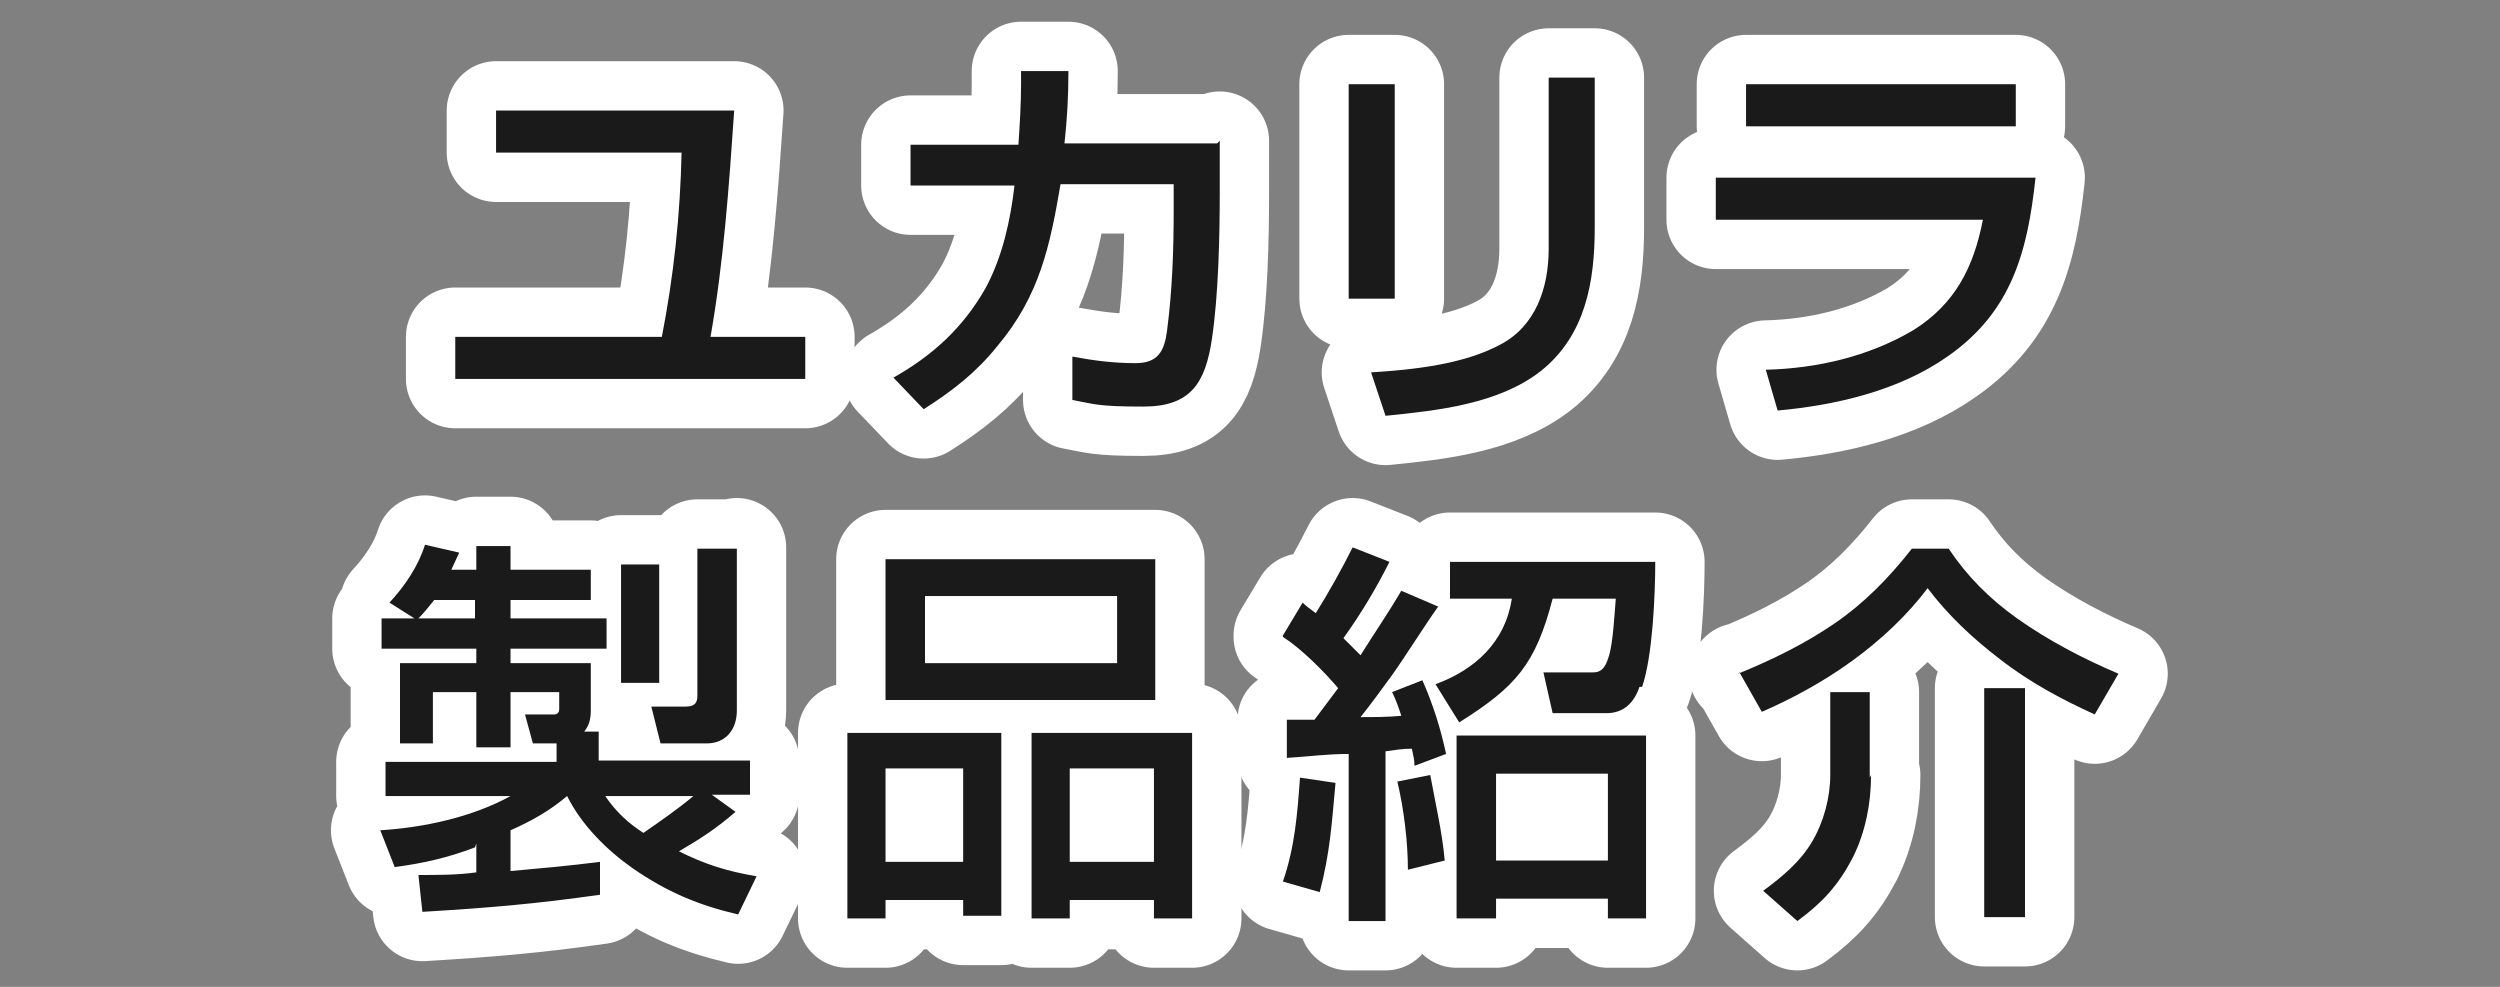 <?xml version="1.0" encoding="UTF-8"?>
<svg xmlns="http://www.w3.org/2000/svg" version="1.1" viewBox="0 0 190 75">
  <rect x="0" y="0" width="190" height="75" fill="#808080" stroke="none"/>
  <defs>
    <style>
      .cls-1 {
        fill: none;
        stroke: #fff;
        stroke-linecap: round;
        stroke-linejoin: round;
        stroke-width: 7.5px;
      }

      .cls-2 {
        fill: #1a1a1a;
      }
    </style>
  </defs>
  <!-- Generator: Adobe Illustrator 28.7.1, SVG Export Plug-In . SVG Version: 1.2.0 Build 142)  -->
  <g>
    <g id="TOP">
      <g>
        <g>
          <path d="M55.8,8.4c-.4,5.8-.8,11.5-1.8,17.2h7.2v3.2h-26.6v-3.2h15.7c.9-4.6,1.4-9.3,1.5-14h-14.1v-3.2h18Z"/>
          <path d="M92.7,10.7v4c0,3.3-.1,7.8-.6,11.1-.5,3.3-1.6,5.1-5.2,5.1s-3.7-.2-5.4-.5v-3.3c1.6.3,3.1.5,4.8.5s2.2-.9,2.4-2.5c.4-3.1.5-6.1.5-9.2v-1.9h-8.6c-.8,4.7-1.6,8.5-4.8,12.3-1.6,2-3.4,3.4-5.6,4.8l-2.3-2.4c3-1.7,5.3-3.8,7-6.8,1.3-2.4,1.9-5.2,2.2-7.8h-7.9v-3.1h8.2c.1-1.5.2-3.1.2-4.6s0-.6,0-1h3.6c0,1.9-.1,3.7-.3,5.5h11.6Z"/>
          <path d="M106,22.7h-3.5V6.4h3.5v16.3ZM121.2,17.3c0,4.1-.7,8.2-4.1,10.9-3.2,2.5-7.8,3-11.8,3.4l-1.1-3.3c3.2-.2,7-.6,9.8-2.1,2.7-1.4,3.7-4.3,3.7-7.3V5.9h3.5v11.4Z"/>
          <path d="M154.7,13.5c-.6,5.6-1.8,10.2-6.7,13.6-3.7,2.6-8.5,3.7-12.9,4.1l-.9-3.1c3.9-.1,7.8-1,11.2-3,3.2-2,4.6-4.8,5.3-8.4h-20.3v-3.2h24.3ZM153.2,6.4v3.2h-20.5v-3.2h20.5Z"/>
          <path d="M36.1,64.4c-2.1.8-3.9,1.2-6.1,1.5l-1.1-2.8c3.3-.2,7-1,9.9-2.6h-9.5v-2.6h13v-1.4h-1.8l-.6-2.2h2.2c.3,0,.4-.2.4-.4v-1.3h-3.7v4.2h-2.6v-4.2h-3.3v3.9h-2.5v-6.1h5.8v-1.1h-7.2v-2.3h2.5l-1.9-1.2c1.2-1.3,2.2-2.8,2.7-4.4l2.6.6c-.2.4-.4.9-.6,1.3h1.9v-1.8h2.6v1.8h6.1v2.3h-6.1v1.4h7.3v2.3h-7.3v1.1h6.1v3.6c0,.6-.1,1.1-.5,1.6h1.1v2.2h11.5v2.6h-2.9l1.8,1.3c-1.5,1.3-2.6,2-4.3,3,2,1,3.6,1.5,5.9,1.9l-1.4,2.9c-3-.7-5.4-1.7-8-3.5-2-1.4-3.9-3.3-5-5.5-1.3,1.1-2.7,1.9-4.3,2.6v3.1c2.2-.2,4.5-.4,6.8-.7v2.5c-4.9.7-8.5,1-13.5,1.3l-.3-2.8c1.5,0,3,0,4.4-.2v-2.2ZM36.1,47v-1.4h-3.1c-.4.5-.8,1-1.2,1.4h4.3ZM52.8,60.5h-6.8c.8,1.2,1.8,2.1,2.9,2.8,1.3-.9,2.6-1.8,3.8-2.8ZM50.1,42.9v9h-2.9v-9h2.9ZM56,41.6v12.4c0,1.4-.8,2.5-2.3,2.5h-3.5l-.7-2.8h2.6c.6,0,.9-.2.9-.8v-11.2h3Z"/>
          <path d="M76.1,55.7v13.9h-2.9v-1.2h-5.9v1.4h-2.9v-14.1h11.7ZM67.3,53.2v-10.7h20.5v10.7h-20.5ZM67.3,65.5h5.9v-7.1h-5.9v7.1ZM84.9,45.3h-14.6v5.1h14.6v-5.1ZM90.6,55.7v14.1h-2.9v-1.4h-6.4v1.4h-2.9v-14.1h12.2ZM81.3,65.5h6.4v-7.1h-6.4v7.1Z"/>
          <path d="M100.3,67.8l-2.8-.8c.9-2.6,1.1-5.1,1.3-7.9l2.7.4c-.3,3.2-.4,5.2-1.2,8.3ZM97.5,48.3l1.5-2.5c.3.3.6.5,1,.8,1-1.6,2-3.4,2.8-5l2.8,1.1c-1,2-2.2,4-3.5,5.8.4.4.9.9,1.3,1.3,1-1.6,2.1-3.2,3.1-4.9l2.8,1.2c-1,1.4-2.7,4.1-3.5,5.2-.8,1.1-1.6,2.2-2.4,3.2,1,0,2.1,0,3.1-.1-.2-.6-.4-1.2-.7-1.8l2.3-.9c.8,1.8,1.4,3.7,1.8,5.6l-2.4.9c0-.5-.1-.8-.2-1.3-.7,0-1.3.1-2,.2v12.9h-2.8v-12.7c-1.6,0-3.1.2-4.7.3v-2.9h1.1c.3,0,.7,0,1,0,.6-.8,1.2-1.6,1.8-2.4-1.1-1.3-2.8-3-4.2-3.9ZM109.8,65.4l-2.8.7c0-2.1-.3-4.6-.8-6.7l2.5-.5c.4,2.2.9,4.3,1.1,6.5ZM124.6,52.2c-.4,1.2-1.2,2-2.5,2h-4.1l-.7-3.1h3.8c.8,0,1-.7,1.2-1.3.3-1.1.4-3.1.5-4.3h-4.8c-1.3,5-2.8,6.7-7.1,9.4l-1.8-2.9c3-1.1,5.3-3.2,5.8-6.5h-4.7v-2.8h15.6c0,2.5-.2,7.2-1,9.5ZM125.1,69.8h-2.9v-1.5h-8.5v1.5h-3v-13.9h14.4v13.9ZM113.7,58.8v6.6h8.5v-6.6h-8.5Z"/>
          <path d="M132.1,51.2c2.7-1.1,5.1-2.3,7.3-3.8,2.2-1.5,4.1-3.4,5.9-5.7h2.8c1.4,2.1,3.1,3.8,5.2,5.3,2.4,1.7,5.1,3.1,7.7,4.2l-1.8,3.1c-2.4-1.1-4.9-2.4-7.2-4.2-2.1-1.6-4-3.4-5.5-5.4-1.5,2-3.5,3.9-5.7,5.5-2.2,1.6-4.6,2.9-6.9,3.9l-1.7-3ZM142.2,58.9c0,2.1-.4,4.3-1.4,6.3-1.1,2.1-2.3,3.4-4.2,4.8l-2.6-2.3c1.5-1.1,2.8-2.2,3.7-3.7.9-1.5,1.4-3.4,1.4-5.1v-6.3h3v6.5ZM153.9,69.7h-3.1v-17.4h3.1v17.4Z"/>
        </g>
        <g>
          <path class="cls-1" d="M55.8,8.4c-.4,5.8-.8,11.5-1.8,17.2h7.2v3.2h-26.6v-3.2h15.7c.9-4.6,1.4-9.3,1.5-14h-14.1v-3.2h18Z"/>
          <path class="cls-1" d="M92.7,10.7v4c0,3.3-.1,7.8-.6,11.1-.5,3.3-1.6,5.1-5.2,5.1s-3.7-.2-5.4-.5v-3.3c1.6.3,3.1.5,4.8.5s2.2-.9,2.4-2.5c.4-3.1.5-6.1.5-9.2v-1.9h-8.6c-.8,4.7-1.6,8.5-4.8,12.3-1.6,2-3.4,3.4-5.6,4.8l-2.3-2.4c3-1.7,5.3-3.8,7-6.8,1.3-2.4,1.9-5.2,2.2-7.8h-7.9v-3.1h8.2c.1-1.5.2-3.1.2-4.6s0-.6,0-1h3.6c0,1.9-.1,3.7-.3,5.5h11.6Z"/>
          <path class="cls-1" d="M106,22.7h-3.5V6.4h3.5v16.3ZM121.2,17.3c0,4.1-.7,8.2-4.1,10.9-3.2,2.5-7.8,3-11.8,3.4l-1.1-3.3c3.2-.2,7-.6,9.8-2.1,2.7-1.4,3.7-4.3,3.7-7.3V5.9h3.5v11.4Z"/>
          <path class="cls-1" d="M154.7,13.5c-.6,5.6-1.8,10.2-6.7,13.6-3.7,2.6-8.5,3.7-12.9,4.1l-.9-3.1c3.9-.1,7.8-1,11.2-3,3.2-2,4.6-4.8,5.3-8.4h-20.3v-3.2h24.3ZM153.2,6.4v3.2h-20.5v-3.2h20.5Z"/>
          <path class="cls-1" d="M36.1,64.4c-2.1.8-3.9,1.2-6.1,1.5l-1.1-2.8c3.3-.2,7-1,9.9-2.6h-9.5v-2.6h13v-1.4h-1.8l-.6-2.2h2.2c.3,0,.4-.2.4-.4v-1.3h-3.7v4.2h-2.6v-4.2h-3.3v3.9h-2.5v-6.1h5.8v-1.1h-7.2v-2.3h2.5l-1.9-1.2c1.2-1.3,2.2-2.8,2.7-4.4l2.6.6c-.2.4-.4.9-.6,1.3h1.9v-1.8h2.6v1.8h6.1v2.3h-6.1v1.4h7.3v2.3h-7.3v1.1h6.1v3.6c0,.6-.1,1.1-.5,1.6h1.1v2.2h11.5v2.6h-2.9l1.8,1.3c-1.5,1.3-2.6,2-4.3,3,2,1,3.6,1.5,5.9,1.9l-1.4,2.9c-3-.7-5.4-1.7-8-3.5-2-1.4-3.9-3.3-5-5.5-1.3,1.1-2.7,1.9-4.3,2.6v3.1c2.2-.2,4.5-.4,6.8-.7v2.5c-4.9.7-8.5,1-13.5,1.3l-.3-2.8c1.5,0,3,0,4.4-.2v-2.2ZM36.1,47v-1.4h-3.1c-.4.5-.8,1-1.2,1.4h4.3ZM52.8,60.5h-6.8c.8,1.2,1.8,2.1,2.9,2.8,1.3-.9,2.6-1.8,3.8-2.8ZM50.1,42.9v9h-2.9v-9h2.9ZM56,41.6v12.4c0,1.4-.8,2.5-2.3,2.5h-3.5l-.7-2.8h2.6c.6,0,.9-.2.9-.8v-11.2h3Z"/>
          <path class="cls-1" d="M76.1,55.7v13.9h-2.9v-1.2h-5.9v1.4h-2.9v-14.1h11.7ZM67.3,53.2v-10.7h20.5v10.7h-20.5ZM67.3,65.5h5.9v-7.1h-5.9v7.1ZM84.9,45.3h-14.6v5.1h14.6v-5.1ZM90.6,55.7v14.1h-2.9v-1.4h-6.4v1.4h-2.9v-14.1h12.2ZM81.3,65.5h6.4v-7.1h-6.4v7.1Z"/>
          <path class="cls-1" d="M100.3,67.8l-2.8-.8c.9-2.6,1.1-5.1,1.3-7.9l2.7.4c-.3,3.2-.4,5.2-1.2,8.3ZM97.5,48.3l1.5-2.5c.3.3.6.5,1,.8,1-1.6,2-3.4,2.8-5l2.8,1.1c-1,2-2.2,4-3.5,5.8.4.4.9.9,1.3,1.3,1-1.6,2.1-3.2,3.1-4.9l2.8,1.2c-1,1.4-2.7,4.1-3.5,5.2-.8,1.1-1.6,2.2-2.4,3.2,1,0,2.1,0,3.1-.1-.2-.6-.4-1.2-.7-1.8l2.3-.9c.8,1.8,1.4,3.7,1.8,5.6l-2.4.9c0-.5-.1-.8-.2-1.3-.7,0-1.3.1-2,.2v12.9h-2.8v-12.7c-1.6,0-3.1.2-4.7.3v-2.9h1.1c.3,0,.7,0,1,0,.6-.8,1.2-1.6,1.8-2.4-1.1-1.3-2.8-3-4.2-3.9ZM109.8,65.4l-2.8.7c0-2.1-.3-4.6-.8-6.7l2.5-.5c.4,2.2.9,4.3,1.1,6.5ZM124.6,52.2c-.4,1.2-1.2,2-2.5,2h-4.1l-.7-3.1h3.8c.8,0,1-.7,1.2-1.3.3-1.1.4-3.1.5-4.3h-4.8c-1.3,5-2.8,6.7-7.1,9.4l-1.8-2.9c3-1.1,5.3-3.2,5.8-6.5h-4.7v-2.8h15.6c0,2.5-.2,7.2-1,9.5ZM125.1,69.8h-2.9v-1.5h-8.5v1.5h-3v-13.9h14.4v13.9ZM113.7,58.8v6.6h8.5v-6.6h-8.5Z"/>
          <path class="cls-1" d="M132.1,51.2c2.7-1.1,5.1-2.3,7.3-3.8,2.2-1.5,4.1-3.4,5.9-5.7h2.8c1.4,2.1,3.1,3.8,5.2,5.3,2.4,1.7,5.1,3.1,7.7,4.2l-1.8,3.1c-2.4-1.1-4.9-2.4-7.2-4.2-2.1-1.6-4-3.4-5.5-5.4-1.5,2-3.5,3.9-5.7,5.5-2.2,1.6-4.6,2.9-6.9,3.9l-1.7-3ZM142.2,58.9c0,2.1-.4,4.3-1.4,6.3-1.1,2.1-2.3,3.4-4.2,4.8l-2.6-2.3c1.5-1.1,2.8-2.2,3.7-3.7.9-1.5,1.4-3.4,1.4-5.1v-6.3h3v6.5ZM153.9,69.7h-3.1v-17.4h3.1v17.4Z"/>
        </g>
        <g>
          <path class="cls-2" d="M55.8,8.4c-.4,5.8-.8,11.5-1.8,17.2h7.2v3.2h-26.6v-3.2h15.7c.9-4.6,1.4-9.3,1.5-14h-14.1v-3.2h18Z"/>
          <path class="cls-2" d="M92.7,10.7v4c0,3.3-.1,7.8-.6,11.1-.5,3.3-1.6,5.1-5.2,5.1s-3.7-.2-5.4-.5v-3.3c1.6.3,3.1.5,4.8.5s2.2-.9,2.4-2.5c.4-3.1.5-6.1.5-9.2v-1.9h-8.6c-.8,4.7-1.6,8.5-4.8,12.3-1.6,2-3.4,3.4-5.6,4.8l-2.3-2.4c3-1.7,5.3-3.8,7-6.8,1.3-2.4,1.9-5.2,2.2-7.8h-7.9v-3.1h8.2c.1-1.5.2-3.1.2-4.6s0-.6,0-1h3.6c0,1.9-.1,3.7-.3,5.5h11.6Z"/>
          <path class="cls-2" d="M106,22.7h-3.5V6.4h3.5v16.3ZM121.2,17.3c0,4.1-.7,8.2-4.1,10.9-3.2,2.5-7.8,3-11.8,3.4l-1.1-3.3c3.2-.2,7-.6,9.8-2.1,2.7-1.4,3.7-4.3,3.7-7.3V5.9h3.5v11.4Z"/>
          <path class="cls-2" d="M154.7,13.5c-.6,5.6-1.8,10.2-6.7,13.6-3.7,2.6-8.5,3.7-12.9,4.1l-.9-3.1c3.9-.1,7.8-1,11.2-3,3.2-2,4.6-4.8,5.3-8.4h-20.3v-3.2h24.3ZM153.2,6.4v3.2h-20.5v-3.2h20.5Z"/>
          <path class="cls-2" d="M36.1,64.4c-2.1.8-3.9,1.2-6.1,1.5l-1.1-2.8c3.3-.2,7-1,9.9-2.6h-9.5v-2.6h13v-1.4h-1.8l-.6-2.2h2.2c.3,0,.4-.2.4-.4v-1.3h-3.7v4.2h-2.6v-4.2h-3.3v3.9h-2.5v-6.1h5.8v-1.1h-7.2v-2.3h2.5l-1.9-1.2c1.2-1.3,2.2-2.8,2.7-4.4l2.6.6c-.2.4-.4.9-.6,1.3h1.9v-1.8h2.6v1.8h6.1v2.3h-6.1v1.4h7.3v2.3h-7.3v1.1h6.1v3.6c0,.6-.1,1.1-.5,1.6h1.1v2.2h11.5v2.6h-2.9l1.8,1.3c-1.5,1.3-2.6,2-4.3,3,2,1,3.6,1.5,5.9,1.9l-1.4,2.9c-3-.7-5.4-1.7-8-3.5-2-1.4-3.9-3.3-5-5.5-1.3,1.1-2.7,1.9-4.3,2.6v3.1c2.2-.2,4.5-.4,6.8-.7v2.5c-4.9.7-8.5,1-13.5,1.3l-.3-2.8c1.5,0,3,0,4.4-.2v-2.2ZM36.1,47v-1.4h-3.1c-.4.5-.8,1-1.2,1.4h4.3ZM52.8,60.5h-6.8c.8,1.2,1.8,2.1,2.9,2.8,1.3-.9,2.6-1.8,3.8-2.8ZM50.1,42.9v9h-2.9v-9h2.9ZM56,41.6v12.4c0,1.4-.8,2.5-2.3,2.5h-3.5l-.7-2.8h2.6c.6,0,.9-.2.9-.8v-11.2h3Z"/>
          <path class="cls-2" d="M76.1,55.7v13.9h-2.9v-1.2h-5.9v1.4h-2.9v-14.1h11.7ZM67.3,53.2v-10.7h20.5v10.7h-20.5ZM67.3,65.5h5.9v-7.1h-5.9v7.1ZM84.9,45.3h-14.6v5.1h14.6v-5.1ZM90.6,55.7v14.1h-2.9v-1.4h-6.4v1.4h-2.9v-14.1h12.2ZM81.3,65.5h6.4v-7.1h-6.4v7.1Z"/>
          <path class="cls-2" d="M100.3,67.8l-2.8-.8c.9-2.6,1.1-5.1,1.3-7.9l2.7.4c-.3,3.2-.4,5.2-1.2,8.3ZM97.5,48.3l1.5-2.5c.3.3.6.5,1,.8,1-1.6,2-3.4,2.8-5l2.8,1.1c-1,2-2.2,4-3.5,5.8.4.4.9.9,1.3,1.3,1-1.6,2.1-3.2,3.1-4.9l2.8,1.2c-1,1.4-2.7,4.1-3.5,5.2-.8,1.1-1.6,2.2-2.4,3.2,1,0,2.1,0,3.1-.1-.2-.6-.4-1.2-.7-1.8l2.3-.9c.8,1.8,1.4,3.7,1.8,5.6l-2.4.9c0-.5-.1-.8-.2-1.3-.7,0-1.3.1-2,.2v12.9h-2.8v-12.7c-1.6,0-3.1.2-4.7.3v-2.9h1.1c.3,0,.7,0,1,0,.6-.8,1.2-1.6,1.8-2.4-1.1-1.3-2.8-3-4.2-3.9ZM109.8,65.4l-2.8.7c0-2.1-.3-4.6-.8-6.7l2.5-.5c.4,2.2.9,4.3,1.1,6.5ZM124.6,52.2c-.4,1.2-1.2,2-2.5,2h-4.1l-.7-3.1h3.8c.8,0,1-.7,1.2-1.3.3-1.1.4-3.1.5-4.3h-4.8c-1.3,5-2.8,6.7-7.1,9.4l-1.8-2.9c3-1.1,5.3-3.2,5.8-6.5h-4.7v-2.8h15.6c0,2.5-.2,7.2-1,9.5ZM125.1,69.8h-2.9v-1.5h-8.5v1.5h-3v-13.9h14.4v13.9ZM113.7,58.8v6.6h8.5v-6.6h-8.5Z"/>
          <path class="cls-2" d="M132.1,51.2c2.7-1.1,5.1-2.3,7.3-3.8,2.2-1.5,4.1-3.4,5.9-5.7h2.8c1.4,2.1,3.1,3.8,5.2,5.3,2.4,1.7,5.1,3.1,7.7,4.2l-1.8,3.1c-2.4-1.1-4.9-2.4-7.2-4.2-2.1-1.6-4-3.4-5.5-5.4-1.5,2-3.5,3.9-5.7,5.5-2.2,1.6-4.6,2.9-6.9,3.9l-1.7-3ZM142.2,58.9c0,2.1-.4,4.3-1.4,6.3-1.1,2.1-2.3,3.4-4.2,4.8l-2.6-2.3c1.5-1.1,2.8-2.2,3.7-3.7.9-1.5,1.4-3.4,1.4-5.1v-6.3h3v6.5ZM153.9,69.7h-3.1v-17.4h3.1v17.4Z"/>
        </g>
      </g>
    </g>
  </g>
</svg>
